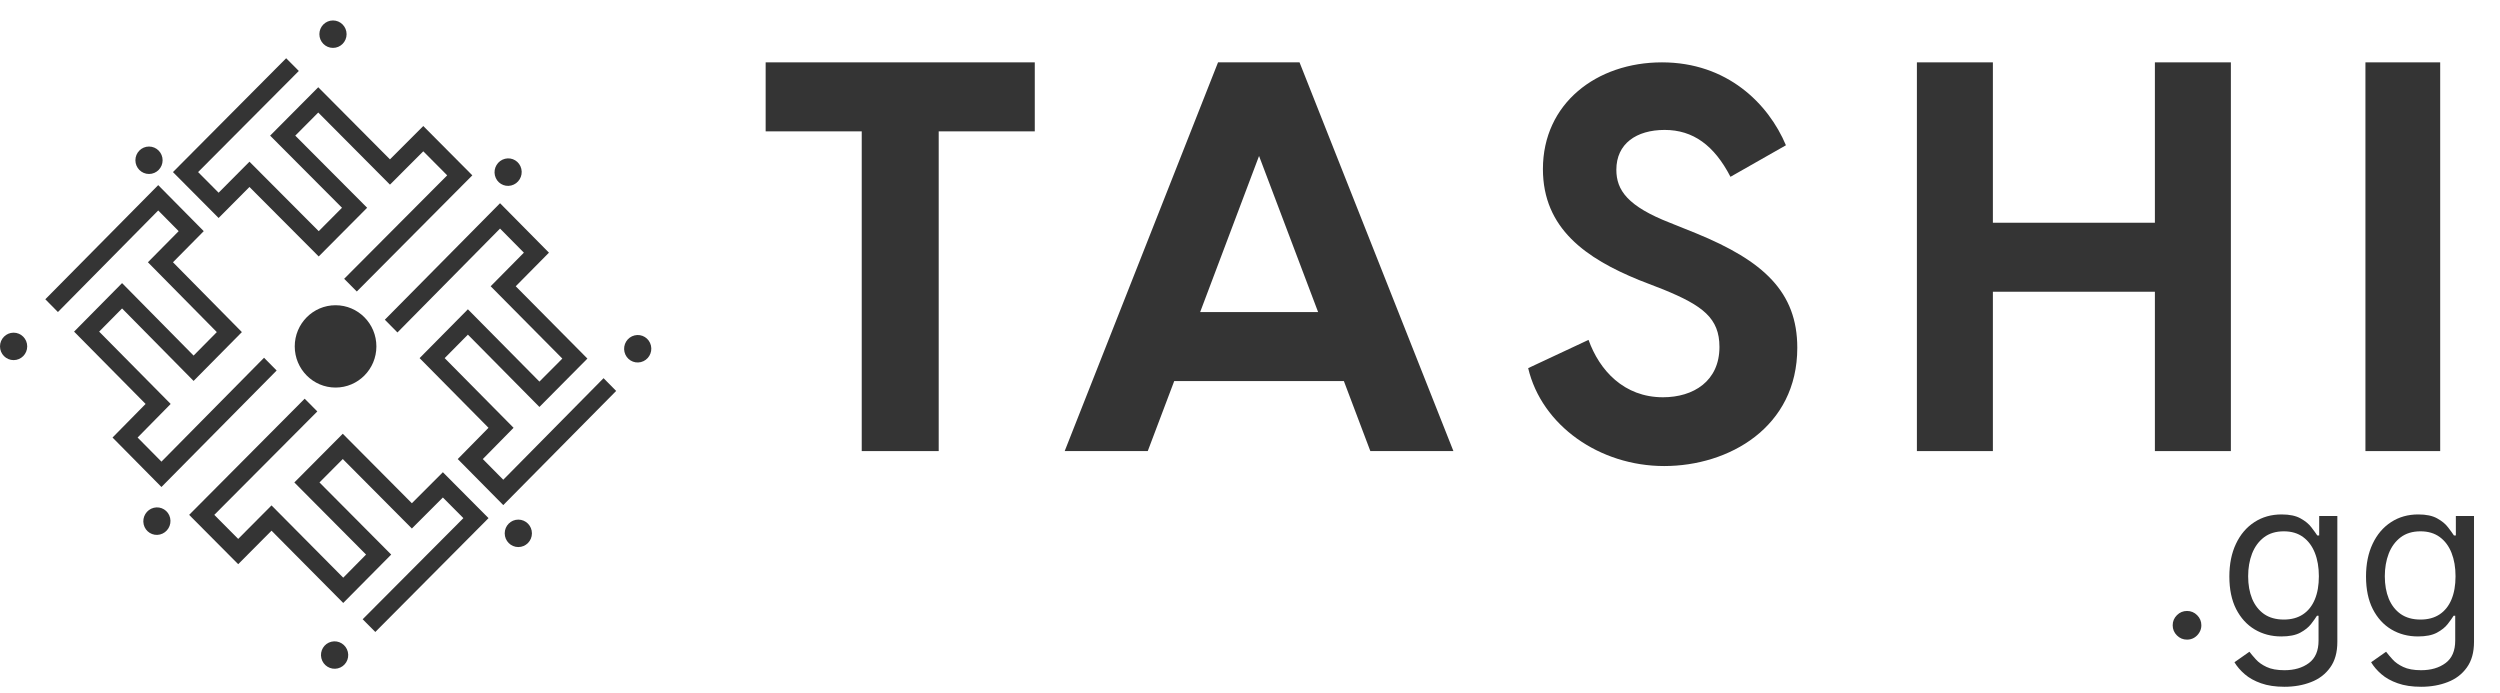 <svg xmlns="http://www.w3.org/2000/svg" width="967" height="268" viewBox="0 0 967 268" fill="none"><path d="M129.797 149.909C138.518 149.909 145.588 142.78 145.588 133.987C145.588 125.193 138.518 118.064 129.797 118.064C121.077 118.064 114.007 125.193 114.007 133.987C114.007 142.78 121.077 149.909 129.797 149.909Z" fill="#343434"></path><path d="M62.446 188.37L107.007 143.312L102.129 138.379L62.446 178.564L53.224 169.24L66.016 156.246L38.35 128.272L47.215 119.309L74.88 147.342L93.561 128.453L66.908 101.442L78.807 89.41L61.196 71.603L17.527 115.759L22.406 120.692L61.196 81.409L69.109 89.41L57.21 101.442L83.864 128.453L74.88 137.536L47.215 109.503L28.653 128.272L56.318 156.246L43.526 169.24L62.446 188.37Z" fill="#343434"></path><path d="M5.264 139.294C8.17 139.294 10.527 136.918 10.527 133.987C10.527 131.055 8.17 128.679 5.264 128.679C2.357 128.679 0 131.055 0 133.987C0 136.918 2.357 139.294 5.264 139.294Z" fill="#343434"></path><path d="M182.697 67.822L138.013 112.756L133.121 107.837L172.973 67.822L163.726 58.523L150.839 71.421L123.098 43.525L114.209 52.464L142.01 80.36L123.277 99.198L96.49 72.321L84.558 84.32L66.899 66.562L110.689 22.527L115.581 27.447L76.624 66.562L84.558 74.541L96.49 62.542L123.277 89.419L132.285 80.36L104.484 52.464L123.098 33.746L150.839 61.643L163.726 48.744L182.697 67.822Z" fill="#343434"></path><path d="M128.798 18.527C131.705 18.527 134.061 16.151 134.061 13.22C134.061 10.289 131.705 7.912 128.798 7.912C125.891 7.912 123.534 10.289 123.534 13.22C123.534 16.151 125.891 18.527 128.798 18.527Z" fill="#343434"></path><path d="M193.415 78.603L148.854 123.662L153.732 128.594L193.415 88.409L202.637 97.733L189.786 110.728L217.51 138.701L208.646 147.604L180.981 119.631L162.299 138.521L188.953 165.471L177.054 177.563L194.664 195.37L238.333 151.214L233.455 146.281L194.664 185.564L186.752 177.563L198.651 165.471L171.997 138.521L180.981 129.437L208.646 157.41L227.208 138.701L199.483 110.728L212.334 97.733L193.415 78.603Z" fill="#343434"></path><path d="M247.886 140.06C250.711 139.369 252.455 136.496 251.782 133.645C251.109 130.793 248.273 129.042 245.448 129.734C242.623 130.426 240.879 133.298 241.552 136.15C242.225 139.001 245.061 140.752 247.886 140.06Z" fill="#343434"></path><path d="M73.163 199.151L117.847 154.217L122.739 159.136L82.888 199.151L92.135 208.45L105.021 195.492L132.762 223.448L141.592 214.509L113.85 186.613L132.583 167.775L159.31 194.652L171.302 182.653L188.961 200.411L145.171 244.446L140.279 239.526L179.236 200.411L171.302 192.432L159.31 204.431L132.583 177.554L123.575 186.613L151.316 214.509L132.762 233.227L105.021 205.27L92.135 218.229L73.163 199.151Z" fill="#343434"></path><path d="M130.666 258.532C133.494 257.853 135.23 254.993 134.544 252.144C133.858 249.296 131.01 247.537 128.182 248.216C125.354 248.895 123.618 251.755 124.304 254.603C124.99 257.452 127.838 259.211 130.666 258.532Z" fill="#343434"></path><path d="M197.744 71.747C200.567 71.047 202.316 68.167 201.651 65.313C200.985 62.46 198.157 60.714 195.334 61.413C192.511 62.113 190.762 64.994 191.428 67.847C192.094 70.701 194.922 72.446 197.744 71.747Z" fill="#343434"></path><path d="M61.893 206.744C64.716 206.044 66.465 203.163 65.799 200.31C65.133 197.457 62.305 195.711 59.483 196.41C56.66 197.11 54.911 199.991 55.576 202.844C56.242 205.697 59.07 207.443 61.893 206.744Z" fill="#343434"></path><path d="M57.635 67.296C60.542 67.296 62.898 64.919 62.898 61.988C62.898 59.057 60.542 56.681 57.635 56.681C54.728 56.681 52.371 59.057 52.371 61.988C52.371 64.919 54.728 67.296 57.635 67.296Z" fill="#343434"></path><path d="M200.486 211.6C203.393 211.6 205.75 209.224 205.75 206.293C205.75 203.361 203.393 200.985 200.486 200.985C197.579 200.985 195.223 203.361 195.223 206.293C195.223 209.224 197.579 211.6 200.486 211.6Z" fill="#343434"></path><path d="M333.318 50.81H296.155V24.12H400.252V50.81H363.089V174.482H333.318V50.81Z" fill="#343434"></path><path d="M502.659 24.12L562.18 174.482H530.047L519.81 147.396H454.188L443.951 174.482H411.818L471.136 24.12H502.659ZM509.845 120.706L486.999 60.324L464.221 120.706H509.845Z" fill="#343434"></path><path d="M591.095 142.396L614.446 131.462C618.644 143.196 628.089 153.663 643.241 153.663C654.983 153.663 665.084 147.463 665.084 134.195C665.084 123.061 658.59 118.194 643.438 111.993L633.993 108.327C613.593 99.993 596.801 88.459 596.801 65.39C596.801 39.988 617.594 24.12 642.848 24.12C668.101 24.12 684.04 40.122 690.796 56.19L669.347 68.39C663.05 56.19 654.851 50.256 643.897 50.256C632.943 50.256 625.203 55.589 625.203 65.657C625.203 73.591 629.598 79.791 645.996 86.192L656.098 90.259C682.138 100.926 695.191 112.927 695.191 134.528C695.191 165.331 668.691 180.265 643.7 180.265C618.709 180.265 596.342 164.597 591.095 142.396Z" fill="#343434"></path><path d="M833.511 112.844H770.847V174.482H741.456V24.12H770.847V86.154H833.511V24.12H862.902V174.482H833.511V112.844Z" fill="#343434"></path><path d="M914.95 24.12H943.866V174.482H914.95V24.12Z" fill="#343434"></path><path d="M845.941 247.409C844.421 247.409 843.117 246.864 842.028 245.776C840.94 244.687 840.396 243.383 840.396 241.864C840.396 240.344 840.94 239.04 842.028 237.951C843.117 236.863 844.421 236.319 845.941 236.319C847.46 236.319 848.764 236.863 849.853 237.951C850.941 239.04 851.486 240.344 851.486 241.864C851.486 242.87 851.229 243.794 850.715 244.636C850.223 245.478 849.555 246.156 848.713 246.669C847.892 247.162 846.967 247.409 845.941 247.409ZM883.631 265.645C880.119 265.645 877.1 265.193 874.574 264.29C872.048 263.407 869.943 262.236 868.259 260.778C866.595 259.34 865.271 257.8 864.285 256.157L870.076 252.091C870.734 252.953 871.565 253.939 872.572 255.048C873.578 256.178 874.954 257.153 876.699 257.975C878.466 258.817 880.776 259.238 883.631 259.238C887.45 259.238 890.603 258.314 893.088 256.465C895.573 254.617 896.815 251.721 896.815 247.778V238.167H896.199C895.665 239.03 894.905 240.097 893.919 241.371C892.954 242.623 891.558 243.743 889.73 244.728C887.923 245.694 885.479 246.176 882.398 246.176C878.579 246.176 875.149 245.273 872.11 243.465C869.091 241.658 866.698 239.03 864.932 235.579C863.186 232.129 862.314 227.94 862.314 223.011C862.314 218.164 863.166 213.944 864.87 210.35C866.575 206.736 868.947 203.943 871.986 201.971C875.026 199.979 878.537 198.983 882.522 198.983C885.602 198.983 888.046 199.496 889.853 200.523C891.681 201.53 893.077 202.68 894.043 203.973C895.028 205.247 895.788 206.294 896.322 207.116H897.062V199.599H904.085V248.271C904.085 252.337 903.161 255.644 901.313 258.19C899.485 260.757 897.021 262.636 893.919 263.828C890.839 265.039 887.409 265.645 883.631 265.645ZM883.384 239.646C886.3 239.646 888.765 238.978 890.777 237.643C892.79 236.308 894.32 234.388 895.367 231.883C896.415 229.377 896.938 226.379 896.938 222.888C896.938 219.479 896.425 216.47 895.398 213.862C894.371 211.254 892.852 209.21 890.839 207.732C888.826 206.253 886.341 205.514 883.384 205.514C880.304 205.514 877.737 206.294 875.683 207.855C873.65 209.416 872.12 211.51 871.093 214.139C870.087 216.768 869.584 219.684 869.584 222.888C869.584 226.174 870.097 229.08 871.124 231.606C872.171 234.111 873.711 236.083 875.745 237.52C877.798 238.937 880.345 239.646 883.384 239.646ZM936.492 265.645C932.98 265.645 929.961 265.193 927.435 264.29C924.909 263.407 922.804 262.236 921.12 260.778C919.457 259.34 918.132 257.8 917.146 256.157L922.938 252.091C923.595 252.953 924.427 253.939 925.433 255.048C926.439 256.178 927.815 257.153 929.561 257.975C931.327 258.817 933.637 259.238 936.492 259.238C940.312 259.238 943.464 258.314 945.949 256.465C948.434 254.617 949.677 251.721 949.677 247.778V238.167H949.06C948.527 239.03 947.767 240.097 946.781 241.371C945.816 242.623 944.419 243.743 942.591 244.728C940.784 245.694 938.34 246.176 935.26 246.176C931.44 246.176 928.01 245.273 924.971 243.465C921.952 241.658 919.56 239.03 917.793 235.579C916.048 232.129 915.175 227.94 915.175 223.011C915.175 218.164 916.027 213.944 917.732 210.35C919.436 206.736 921.808 203.943 924.848 201.971C927.887 199.979 931.399 198.983 935.383 198.983C938.464 198.983 940.907 199.496 942.715 200.523C944.542 201.53 945.939 202.68 946.904 203.973C947.89 205.247 948.65 206.294 949.184 207.116H949.923V199.599H956.947V248.271C956.947 252.337 956.022 255.644 954.174 258.19C952.346 260.757 949.882 262.636 946.781 263.828C943.7 265.039 940.271 265.645 936.492 265.645ZM936.246 239.646C939.162 239.646 941.626 238.978 943.639 237.643C945.651 236.308 947.181 234.388 948.229 231.883C949.276 229.377 949.8 226.379 949.8 222.888C949.8 219.479 949.286 216.47 948.26 213.862C947.233 211.254 945.713 209.21 943.7 207.732C941.688 206.253 939.203 205.514 936.246 205.514C933.165 205.514 930.598 206.294 928.544 207.855C926.511 209.416 924.981 211.51 923.954 214.139C922.948 216.768 922.445 219.684 922.445 222.888C922.445 226.174 922.958 229.08 923.985 231.606C925.033 234.111 926.573 236.083 928.606 237.52C930.66 238.937 933.206 239.646 936.246 239.646Z" fill="#343434"></path></svg>